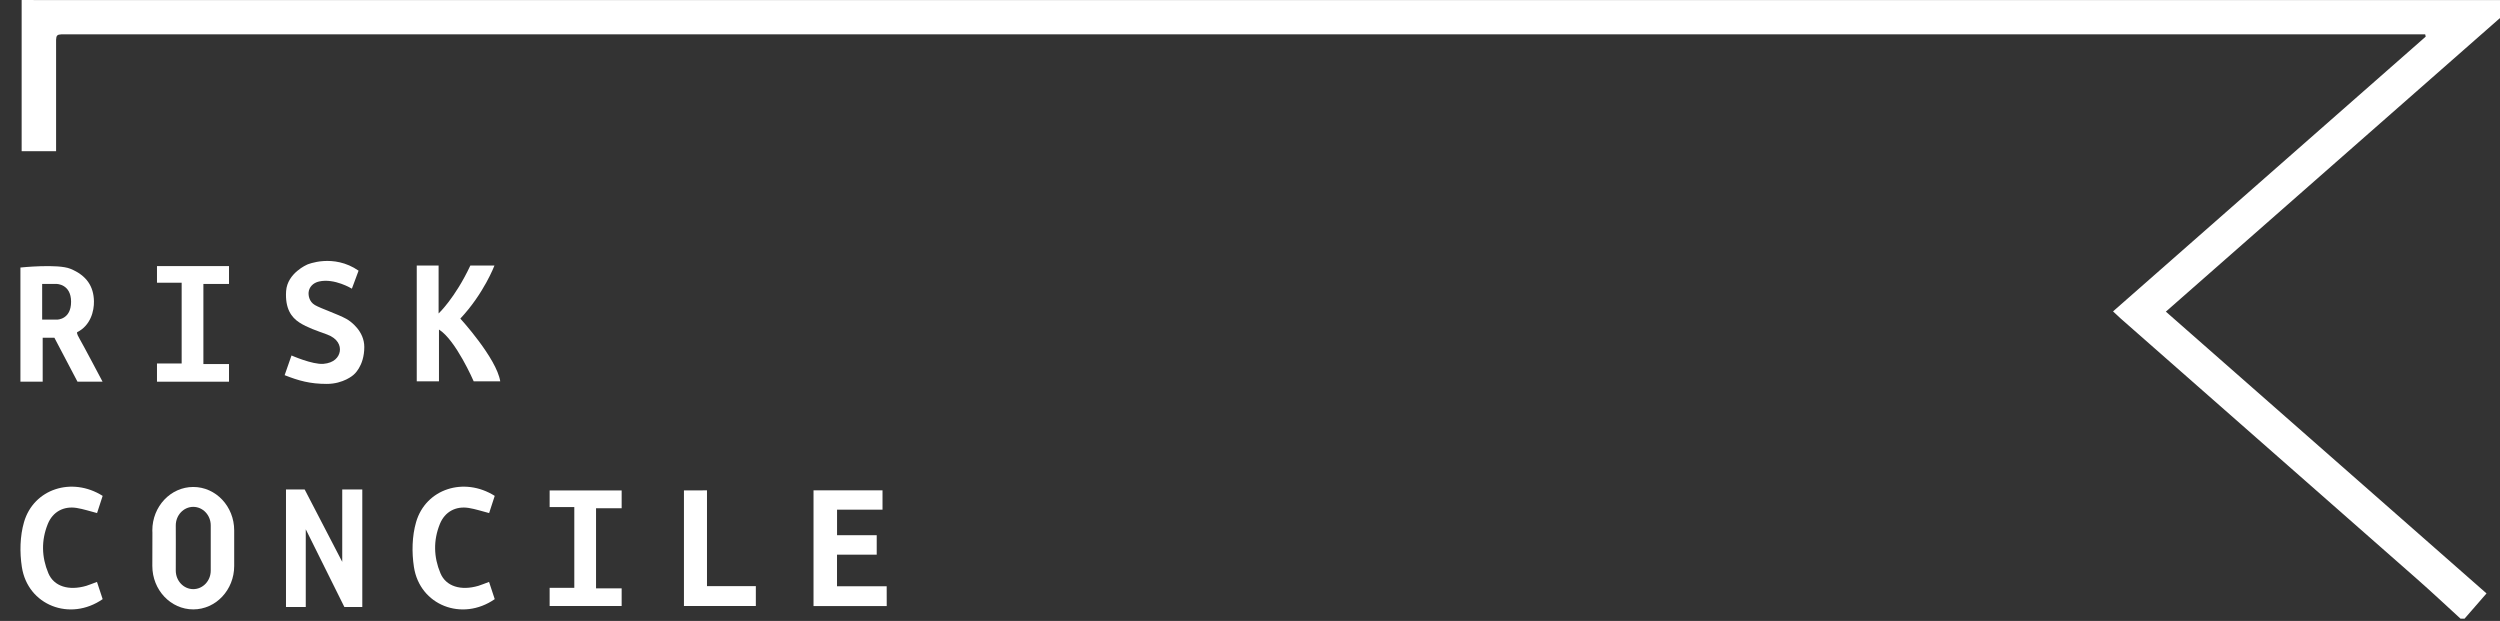 <svg width="612" height="152" viewBox="0 0 612 152" fill="none" xmlns="http://www.w3.org/2000/svg">
<rect x="0" y="0" width="612" height="152" fill="#333333" stroke="none"/>
<g clip-path="url(#clip0_1_2)">
<path d="M602.34 151.45C598.76 148.18 595.23 144.86 591.59 141.66C567.45 120.42 543.29 99.2 519.14 77.97C518.54 77.44 517.97 76.88 517.27 76.23C542.86 53.75 568.34 31.36 593.81 8.97C593.77 8.78 593.73 8.6 593.69 8.41C592.69 8.41 591.69 8.41 590.69 8.41C472.5 8.41 354.31 8.41 236.13 8.41C163.17 8.41 90.21 8.41 17.24 8.41C13.31 8.41 13.74 8 13.73 11.93C13.71 19.32 13.73 26.7 13.73 34.08C13.73 34.96 13.73 35.83 13.73 37.01C10.78 37.01 8.04 37.01 5.3 37.01C5.3 24.67 5.3 12.34 5.3 0C6.44 0 7.58 0.01 8.72 0.01C210.25 0.01 411.79 0.01 613.32 0.01C614.34 0.01 615.36 0.01 617.01 0.01C587.81 25.67 559.11 50.89 530.2 76.29C556.45 99.36 582.54 122.28 608.7 145.27C606.83 147.42 605.07 149.44 603.32 151.45C602.99 151.45 602.66 151.45 602.34 151.45Z" fill="white"/>
<path d="M23.74 142.45C24.25 144.01 24.7 145.36 25.13 146.67C17.15 152.21 6.79 148.18 5.35 138.8C4.8 135.23 4.88 131.25 5.88 127.81C8.24 119.67 17.61 116.65 25.13 121.39C24.69 122.73 24.23 124.14 23.76 125.6C22.02 125.15 20.43 124.62 18.79 124.35C15.6 123.83 12.93 125.27 11.71 128.25C10.08 132.26 10.17 136.37 11.84 140.33C13.2 143.56 16.84 144.67 21.13 143.41C21.89 143.18 22.63 142.85 23.74 142.45Z" fill="white"/>
<path d="M119.72 142.45C120.23 144.01 120.68 145.36 121.11 146.67C113.13 152.21 102.77 148.18 101.33 138.8C100.78 135.23 100.86 131.25 101.86 127.81C104.22 119.67 113.59 116.65 121.11 121.39C120.67 122.73 120.21 124.14 119.74 125.6C118 125.15 116.41 124.62 114.77 124.35C111.58 123.83 108.91 125.27 107.69 128.25C106.06 132.26 106.15 136.37 107.82 140.33C109.18 143.56 112.82 144.67 117.11 143.41C117.87 143.18 118.62 142.85 119.72 142.45Z" fill="white"/>
<path d="M19.52 83.01C18.57 81.41 18.91 81.31 18.91 81.31C22.18 79.67 23.05 76.13 23 73.74C22.93 70.13 21.22 67.43 17.24 65.8C14.17 64.53 5 65.49 5 65.49V93.44H10.45V82.67H13.31L18.97 93.44H25.11C25.11 93.44 20.2 84.14 19.52 83.01ZM14 78.24H10.32V69.51H13.86C13.86 69.51 17.4 69.51 17.4 73.87C17.41 78.24 14 78.24 14 78.24Z" fill="white"/>
<path d="M38.43 65.14H56.06V69.51H49.79V89.12H56.06V93.44H38.43V88.98H44.47V69.21H38.43V65.14Z" fill="white"/>
<path d="M134.55 120.06H152.18V124.42H145.91V144.03H152.18V148.35H134.55V143.9H140.59V124.13H134.55V120.06Z" fill="white"/>
<path d="M87.78 66.26L86.14 70.67C86.14 70.67 81.9 68.05 78.1 68.91C76.6 69.25 75.68 70.31 75.55 71.53C75.48 72.21 75.61 73.83 77.11 74.69C78.61 75.55 82.67 76.89 84.82 78.08C85.89 78.67 89.18 81.08 89.18 84.94C89.18 89.76 86.5 91.8 86.5 91.8C86.5 91.8 84.09 93.98 80 93.98C75.91 93.98 73.14 93.21 69.68 91.84L71.36 87.02C71.36 87.02 76.49 89.29 79.18 89.07C81.78 88.85 82.95 87.43 83.18 86.03C83.41 84.62 82.68 82.85 80.09 81.89C77.5 80.94 75.23 80.21 73.27 78.94C71.32 77.67 69.76 75.53 70.04 71.26C70.34 66.82 75.22 64.76 75.22 64.76C75.22 64.76 81.6 61.99 87.78 66.26Z" fill="white"/>
<path d="M102.02 65.01H107.37V76.74C107.37 76.74 111.39 72.99 115.14 65.01H121.04C121.04 65.01 118.46 71.85 112.69 77.99C112.69 77.99 121.55 87.67 122.46 93.35H115.96C115.96 93.35 111.6 83.26 107.46 80.67V93.35H102.02V65.01Z" fill="white"/>
<path d="M47.31 119.21C41.78 119.21 37.29 123.97 37.29 129.84C37.29 130.04 37.3 130.23 37.31 130.42C37.31 131.93 37.29 136.02 37.29 138.55C37.29 144.42 41.78 149.18 47.31 149.18C52.84 149.18 57.33 144.42 57.33 138.55C57.33 135.61 57.33 129.84 57.33 129.84C57.33 123.97 52.85 119.21 47.31 119.21ZM51.59 139.68C51.59 142.19 49.67 144.22 47.31 144.22C44.95 144.22 43.03 142.19 43.03 139.68C43.03 138.6 43.03 133.23 43.04 132.58C43.04 132.5 43.03 128.7 43.03 128.62C43.03 126.11 44.95 124.08 47.31 124.08C49.67 124.08 51.59 126.11 51.59 128.62C51.59 128.62 51.59 138.43 51.59 139.68Z" fill="white"/>
<path d="M70.01 148.59V119.82H74.58L83.78 137.54V119.82H88.69V148.59H84.3L74.85 129.57V148.59H70.01Z" fill="white"/>
<path d="M217.07 148.37C211 148.37 205.17 148.37 199.15 148.37C199.15 138.92 199.15 129.57 199.15 120.04C204.72 120.04 210.29 120.04 216.04 120.04C216.04 121.54 216.04 123.02 216.04 124.76C212.33 124.76 208.71 124.76 204.91 124.76C204.91 126.92 204.91 128.82 204.91 131.01C208.12 131.01 211.33 131.01 214.62 131.01C214.62 132.71 214.62 134.13 214.62 135.78C211.35 135.78 208.21 135.78 204.9 135.78C204.9 138.4 204.9 140.78 204.9 143.51C208.92 143.51 212.92 143.51 217.06 143.51C217.07 145.27 217.07 146.69 217.07 148.37Z" fill="white"/>
<path d="M173.07 120.04C173.07 127.84 173.07 135.52 173.07 143.49C177.14 143.49 181 143.49 185.03 143.49C185.03 145.26 185.03 146.75 185.03 148.35C179.12 148.35 173.37 148.35 167.43 148.35C167.43 138.93 167.43 129.58 167.43 120.05C169.18 120.04 170.93 120.04 173.07 120.04Z" fill="white"/>
</g>
<defs>
<clipPath id="clip0_1_2">
<rect width="612" height="151.45" fill="white"/>
</clipPath>
</defs>
</svg>
